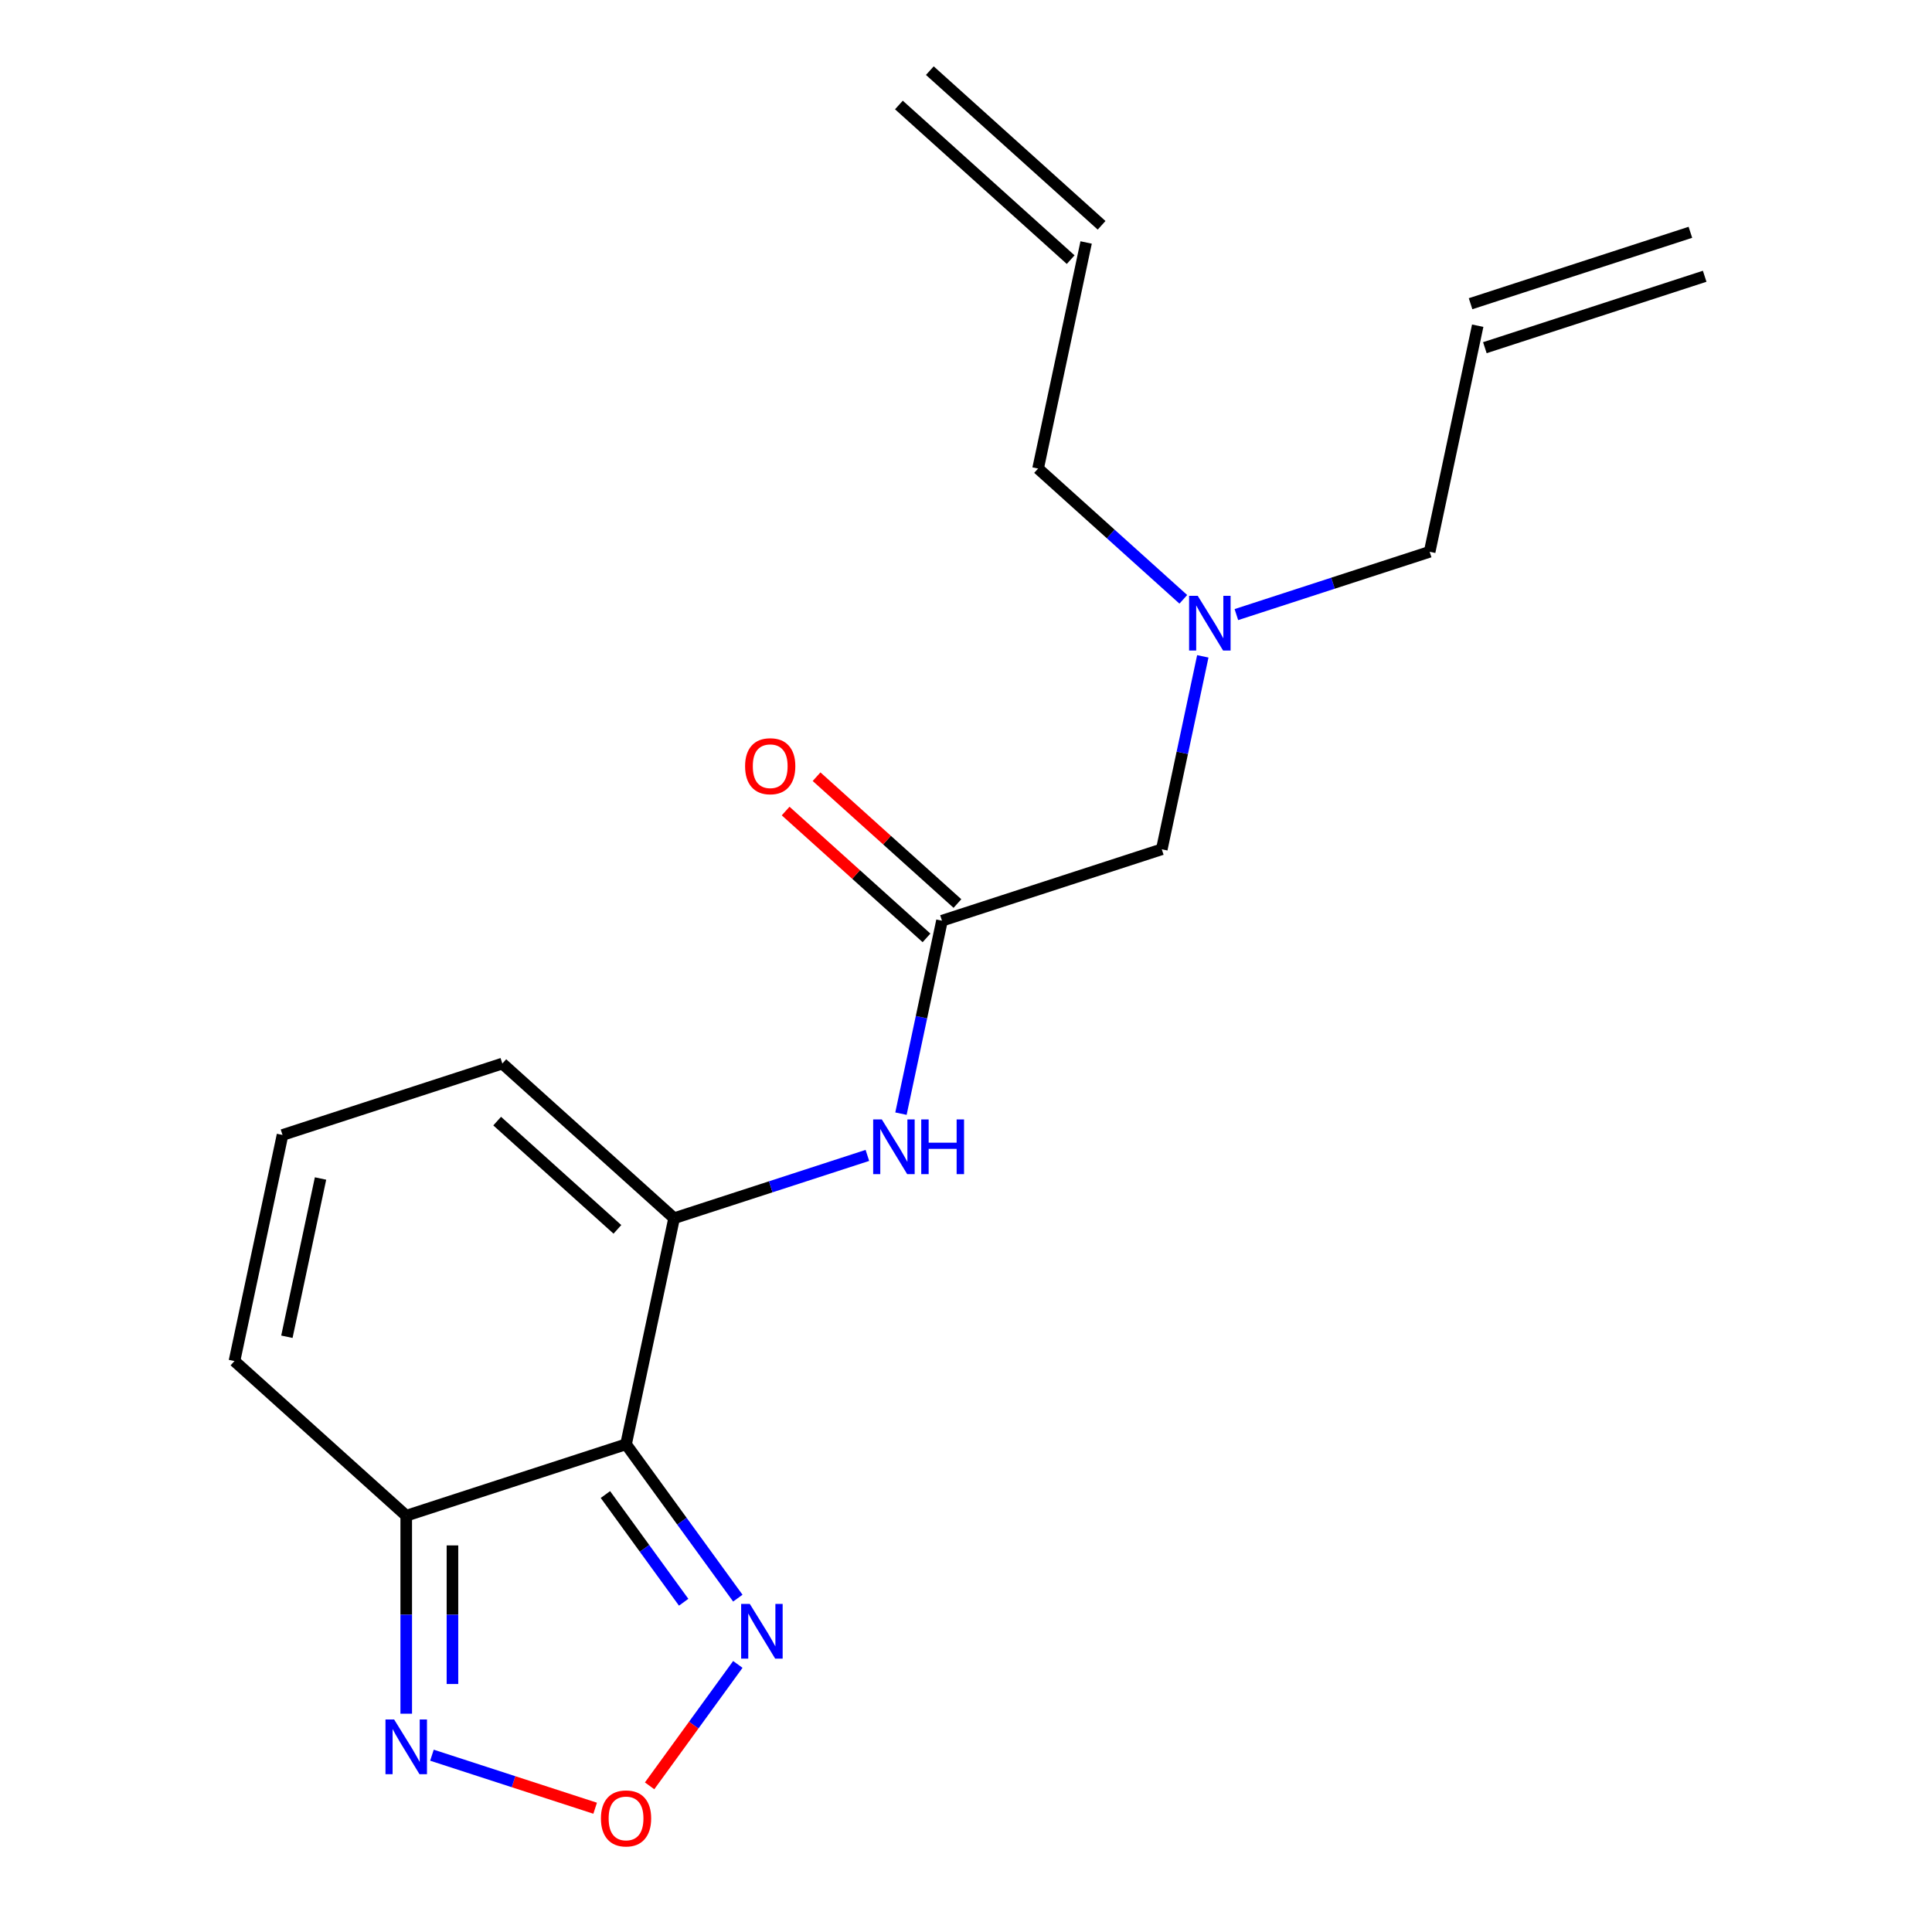 <?xml version='1.0' encoding='iso-8859-1'?>
<svg version='1.1' baseProfile='full'
              xmlns='http://www.w3.org/2000/svg'
                      xmlns:rdkit='http://www.rdkit.org/xml'
                      xmlns:xlink='http://www.w3.org/1999/xlink'
                  xml:space='preserve'
width='1000px' height='1000px' viewBox='0 0 1000 1000'>
<!-- END OF HEADER -->
<rect style='opacity:1.0;fill:#FFFFFF;stroke:none' width='1000' height='1000' x='0' y='0'> </rect>
<path class='bond-0' d='M 324.041,747.561 L 348.914,630.544' style='fill:none;fill-rule:evenodd;stroke:#000000;stroke-width:6px;stroke-linecap:butt;stroke-linejoin:miter;stroke-opacity:1' />
<path class='bond-1' d='M 324.041,747.561 L 210.264,784.53' style='fill:none;fill-rule:evenodd;stroke:#000000;stroke-width:6px;stroke-linecap:butt;stroke-linejoin:miter;stroke-opacity:1' />
<path class='bond-2' d='M 324.041,747.561 L 352.969,787.378' style='fill:none;fill-rule:evenodd;stroke:#000000;stroke-width:6px;stroke-linecap:butt;stroke-linejoin:miter;stroke-opacity:1' />
<path class='bond-2' d='M 352.969,787.378 L 381.898,827.195' style='fill:none;fill-rule:evenodd;stroke:#0000FF;stroke-width:6px;stroke-linecap:butt;stroke-linejoin:miter;stroke-opacity:1' />
<path class='bond-2' d='M 313.363,773.57 L 333.613,801.442' style='fill:none;fill-rule:evenodd;stroke:#000000;stroke-width:6px;stroke-linecap:butt;stroke-linejoin:miter;stroke-opacity:1' />
<path class='bond-2' d='M 333.613,801.442 L 353.863,829.314' style='fill:none;fill-rule:evenodd;stroke:#0000FF;stroke-width:6px;stroke-linecap:butt;stroke-linejoin:miter;stroke-opacity:1' />
<path class='bond-5' d='M 348.914,630.544 L 398.937,614.29' style='fill:none;fill-rule:evenodd;stroke:#000000;stroke-width:6px;stroke-linecap:butt;stroke-linejoin:miter;stroke-opacity:1' />
<path class='bond-5' d='M 398.937,614.29 L 448.96,598.037' style='fill:none;fill-rule:evenodd;stroke:#0000FF;stroke-width:6px;stroke-linecap:butt;stroke-linejoin:miter;stroke-opacity:1' />
<path class='bond-7' d='M 348.914,630.544 L 260.01,550.494' style='fill:none;fill-rule:evenodd;stroke:#000000;stroke-width:6px;stroke-linecap:butt;stroke-linejoin:miter;stroke-opacity:1' />
<path class='bond-7' d='M 319.568,636.317 L 257.336,580.282' style='fill:none;fill-rule:evenodd;stroke:#000000;stroke-width:6px;stroke-linecap:butt;stroke-linejoin:miter;stroke-opacity:1' />
<path class='bond-4' d='M 210.264,784.53 L 210.264,835.77' style='fill:none;fill-rule:evenodd;stroke:#000000;stroke-width:6px;stroke-linecap:butt;stroke-linejoin:miter;stroke-opacity:1' />
<path class='bond-4' d='M 210.264,835.77 L 210.264,887.011' style='fill:none;fill-rule:evenodd;stroke:#0000FF;stroke-width:6px;stroke-linecap:butt;stroke-linejoin:miter;stroke-opacity:1' />
<path class='bond-4' d='M 234.19,799.902 L 234.19,835.77' style='fill:none;fill-rule:evenodd;stroke:#000000;stroke-width:6px;stroke-linecap:butt;stroke-linejoin:miter;stroke-opacity:1' />
<path class='bond-4' d='M 234.19,835.77 L 234.19,871.639' style='fill:none;fill-rule:evenodd;stroke:#0000FF;stroke-width:6px;stroke-linecap:butt;stroke-linejoin:miter;stroke-opacity:1' />
<path class='bond-9' d='M 210.264,784.53 L 121.36,704.48' style='fill:none;fill-rule:evenodd;stroke:#000000;stroke-width:6px;stroke-linecap:butt;stroke-linejoin:miter;stroke-opacity:1' />
<path class='bond-3' d='M 381.898,861.497 L 359.065,892.923' style='fill:none;fill-rule:evenodd;stroke:#0000FF;stroke-width:6px;stroke-linecap:butt;stroke-linejoin:miter;stroke-opacity:1' />
<path class='bond-3' d='M 359.065,892.923 L 336.233,924.349' style='fill:none;fill-rule:evenodd;stroke:#FF0000;stroke-width:6px;stroke-linecap:butt;stroke-linejoin:miter;stroke-opacity:1' />
<path class='bond-19' d='M 308.05,935.934 L 265.812,922.211' style='fill:none;fill-rule:evenodd;stroke:#FF0000;stroke-width:6px;stroke-linecap:butt;stroke-linejoin:miter;stroke-opacity:1' />
<path class='bond-19' d='M 265.812,922.211 L 223.575,908.487' style='fill:none;fill-rule:evenodd;stroke:#0000FF;stroke-width:6px;stroke-linecap:butt;stroke-linejoin:miter;stroke-opacity:1' />
<path class='bond-6' d='M 466.336,576.424 L 476.95,526.491' style='fill:none;fill-rule:evenodd;stroke:#0000FF;stroke-width:6px;stroke-linecap:butt;stroke-linejoin:miter;stroke-opacity:1' />
<path class='bond-6' d='M 476.95,526.491 L 487.564,476.557' style='fill:none;fill-rule:evenodd;stroke:#000000;stroke-width:6px;stroke-linecap:butt;stroke-linejoin:miter;stroke-opacity:1' />
<path class='bond-10' d='M 495.568,467.667 L 459.112,434.841' style='fill:none;fill-rule:evenodd;stroke:#000000;stroke-width:6px;stroke-linecap:butt;stroke-linejoin:miter;stroke-opacity:1' />
<path class='bond-10' d='M 459.112,434.841 L 422.655,402.016' style='fill:none;fill-rule:evenodd;stroke:#FF0000;stroke-width:6px;stroke-linecap:butt;stroke-linejoin:miter;stroke-opacity:1' />
<path class='bond-10' d='M 479.559,485.448 L 443.102,452.622' style='fill:none;fill-rule:evenodd;stroke:#000000;stroke-width:6px;stroke-linecap:butt;stroke-linejoin:miter;stroke-opacity:1' />
<path class='bond-10' d='M 443.102,452.622 L 406.645,419.797' style='fill:none;fill-rule:evenodd;stroke:#FF0000;stroke-width:6px;stroke-linecap:butt;stroke-linejoin:miter;stroke-opacity:1' />
<path class='bond-11' d='M 487.564,476.557 L 601.34,439.589' style='fill:none;fill-rule:evenodd;stroke:#000000;stroke-width:6px;stroke-linecap:butt;stroke-linejoin:miter;stroke-opacity:1' />
<path class='bond-20' d='M 260.01,550.494 L 146.233,587.462' style='fill:none;fill-rule:evenodd;stroke:#000000;stroke-width:6px;stroke-linecap:butt;stroke-linejoin:miter;stroke-opacity:1' />
<path class='bond-8' d='M 146.233,587.462 L 121.36,704.48' style='fill:none;fill-rule:evenodd;stroke:#000000;stroke-width:6px;stroke-linecap:butt;stroke-linejoin:miter;stroke-opacity:1' />
<path class='bond-8' d='M 165.906,609.99 L 148.495,691.902' style='fill:none;fill-rule:evenodd;stroke:#000000;stroke-width:6px;stroke-linecap:butt;stroke-linejoin:miter;stroke-opacity:1' />
<path class='bond-16' d='M 601.34,439.589 L 611.954,389.656' style='fill:none;fill-rule:evenodd;stroke:#000000;stroke-width:6px;stroke-linecap:butt;stroke-linejoin:miter;stroke-opacity:1' />
<path class='bond-16' d='M 611.954,389.656 L 622.568,339.722' style='fill:none;fill-rule:evenodd;stroke:#0000FF;stroke-width:6px;stroke-linecap:butt;stroke-linejoin:miter;stroke-opacity:1' />
<path class='bond-12' d='M 764.863,168.585 L 739.99,285.603' style='fill:none;fill-rule:evenodd;stroke:#000000;stroke-width:6px;stroke-linecap:butt;stroke-linejoin:miter;stroke-opacity:1' />
<path class='bond-15' d='M 768.56,179.963 L 882.337,142.994' style='fill:none;fill-rule:evenodd;stroke:#000000;stroke-width:6px;stroke-linecap:butt;stroke-linejoin:miter;stroke-opacity:1' />
<path class='bond-15' d='M 761.166,157.207 L 874.943,120.239' style='fill:none;fill-rule:evenodd;stroke:#000000;stroke-width:6px;stroke-linecap:butt;stroke-linejoin:miter;stroke-opacity:1' />
<path class='bond-13' d='M 562.182,125.504 L 537.309,242.522' style='fill:none;fill-rule:evenodd;stroke:#000000;stroke-width:6px;stroke-linecap:butt;stroke-linejoin:miter;stroke-opacity:1' />
<path class='bond-14' d='M 570.187,116.614 L 481.283,36.564' style='fill:none;fill-rule:evenodd;stroke:#000000;stroke-width:6px;stroke-linecap:butt;stroke-linejoin:miter;stroke-opacity:1' />
<path class='bond-14' d='M 554.177,134.394 L 465.273,54.345' style='fill:none;fill-rule:evenodd;stroke:#000000;stroke-width:6px;stroke-linecap:butt;stroke-linejoin:miter;stroke-opacity:1' />
<path class='bond-17' d='M 639.944,318.11 L 689.967,301.856' style='fill:none;fill-rule:evenodd;stroke:#0000FF;stroke-width:6px;stroke-linecap:butt;stroke-linejoin:miter;stroke-opacity:1' />
<path class='bond-17' d='M 689.967,301.856 L 739.99,285.603' style='fill:none;fill-rule:evenodd;stroke:#000000;stroke-width:6px;stroke-linecap:butt;stroke-linejoin:miter;stroke-opacity:1' />
<path class='bond-18' d='M 612.482,310.208 L 574.896,276.365' style='fill:none;fill-rule:evenodd;stroke:#0000FF;stroke-width:6px;stroke-linecap:butt;stroke-linejoin:miter;stroke-opacity:1' />
<path class='bond-18' d='M 574.896,276.365 L 537.309,242.522' style='fill:none;fill-rule:evenodd;stroke:#000000;stroke-width:6px;stroke-linecap:butt;stroke-linejoin:miter;stroke-opacity:1' />
<path  class='atom-3' d='M 388.099 830.186
L 397.379 845.186
Q 398.299 846.666, 399.779 849.346
Q 401.259 852.026, 401.339 852.186
L 401.339 830.186
L 405.099 830.186
L 405.099 858.506
L 401.219 858.506
L 391.259 842.106
Q 390.099 840.186, 388.859 837.986
Q 387.659 835.786, 387.299 835.106
L 387.299 858.506
L 383.619 858.506
L 383.619 830.186
L 388.099 830.186
' fill='#0000FF'/>
<path  class='atom-4' d='M 311.041 941.21
Q 311.041 934.41, 314.401 930.61
Q 317.761 926.81, 324.041 926.81
Q 330.321 926.81, 333.681 930.61
Q 337.041 934.41, 337.041 941.21
Q 337.041 948.09, 333.641 952.01
Q 330.241 955.89, 324.041 955.89
Q 317.801 955.89, 314.401 952.01
Q 311.041 948.13, 311.041 941.21
M 324.041 952.69
Q 328.361 952.69, 330.681 949.81
Q 333.041 946.89, 333.041 941.21
Q 333.041 935.65, 330.681 932.85
Q 328.361 930.01, 324.041 930.01
Q 319.721 930.01, 317.361 932.81
Q 315.041 935.61, 315.041 941.21
Q 315.041 946.93, 317.361 949.81
Q 319.721 952.69, 324.041 952.69
' fill='#FF0000'/>
<path  class='atom-5' d='M 204.004 890.002
L 213.284 905.002
Q 214.204 906.482, 215.684 909.162
Q 217.164 911.842, 217.244 912.002
L 217.244 890.002
L 221.004 890.002
L 221.004 918.322
L 217.124 918.322
L 207.164 901.922
Q 206.004 900.002, 204.764 897.802
Q 203.564 895.602, 203.204 894.922
L 203.204 918.322
L 199.524 918.322
L 199.524 890.002
L 204.004 890.002
' fill='#0000FF'/>
<path  class='atom-6' d='M 456.431 579.415
L 465.711 594.415
Q 466.631 595.895, 468.111 598.575
Q 469.591 601.255, 469.671 601.415
L 469.671 579.415
L 473.431 579.415
L 473.431 607.735
L 469.551 607.735
L 459.591 591.335
Q 458.431 589.415, 457.191 587.215
Q 455.991 585.015, 455.631 584.335
L 455.631 607.735
L 451.951 607.735
L 451.951 579.415
L 456.431 579.415
' fill='#0000FF'/>
<path  class='atom-6' d='M 476.831 579.415
L 480.671 579.415
L 480.671 591.455
L 495.151 591.455
L 495.151 579.415
L 498.991 579.415
L 498.991 607.735
L 495.151 607.735
L 495.151 594.655
L 480.671 594.655
L 480.671 607.735
L 476.831 607.735
L 476.831 579.415
' fill='#0000FF'/>
<path  class='atom-11' d='M 385.66 396.588
Q 385.66 389.788, 389.02 385.988
Q 392.38 382.188, 398.66 382.188
Q 404.94 382.188, 408.3 385.988
Q 411.66 389.788, 411.66 396.588
Q 411.66 403.468, 408.26 407.388
Q 404.86 411.268, 398.66 411.268
Q 392.42 411.268, 389.02 407.388
Q 385.66 403.508, 385.66 396.588
M 398.66 408.068
Q 402.98 408.068, 405.3 405.188
Q 407.66 402.268, 407.66 396.588
Q 407.66 391.028, 405.3 388.228
Q 402.98 385.388, 398.66 385.388
Q 394.34 385.388, 391.98 388.188
Q 389.66 390.988, 389.66 396.588
Q 389.66 402.308, 391.98 405.188
Q 394.34 408.068, 398.66 408.068
' fill='#FF0000'/>
<path  class='atom-17' d='M 619.953 308.411
L 629.233 323.411
Q 630.153 324.891, 631.633 327.571
Q 633.113 330.251, 633.193 330.411
L 633.193 308.411
L 636.953 308.411
L 636.953 336.731
L 633.073 336.731
L 623.113 320.331
Q 621.953 318.411, 620.713 316.211
Q 619.513 314.011, 619.153 313.331
L 619.153 336.731
L 615.473 336.731
L 615.473 308.411
L 619.953 308.411
' fill='#0000FF'/>
</svg>

